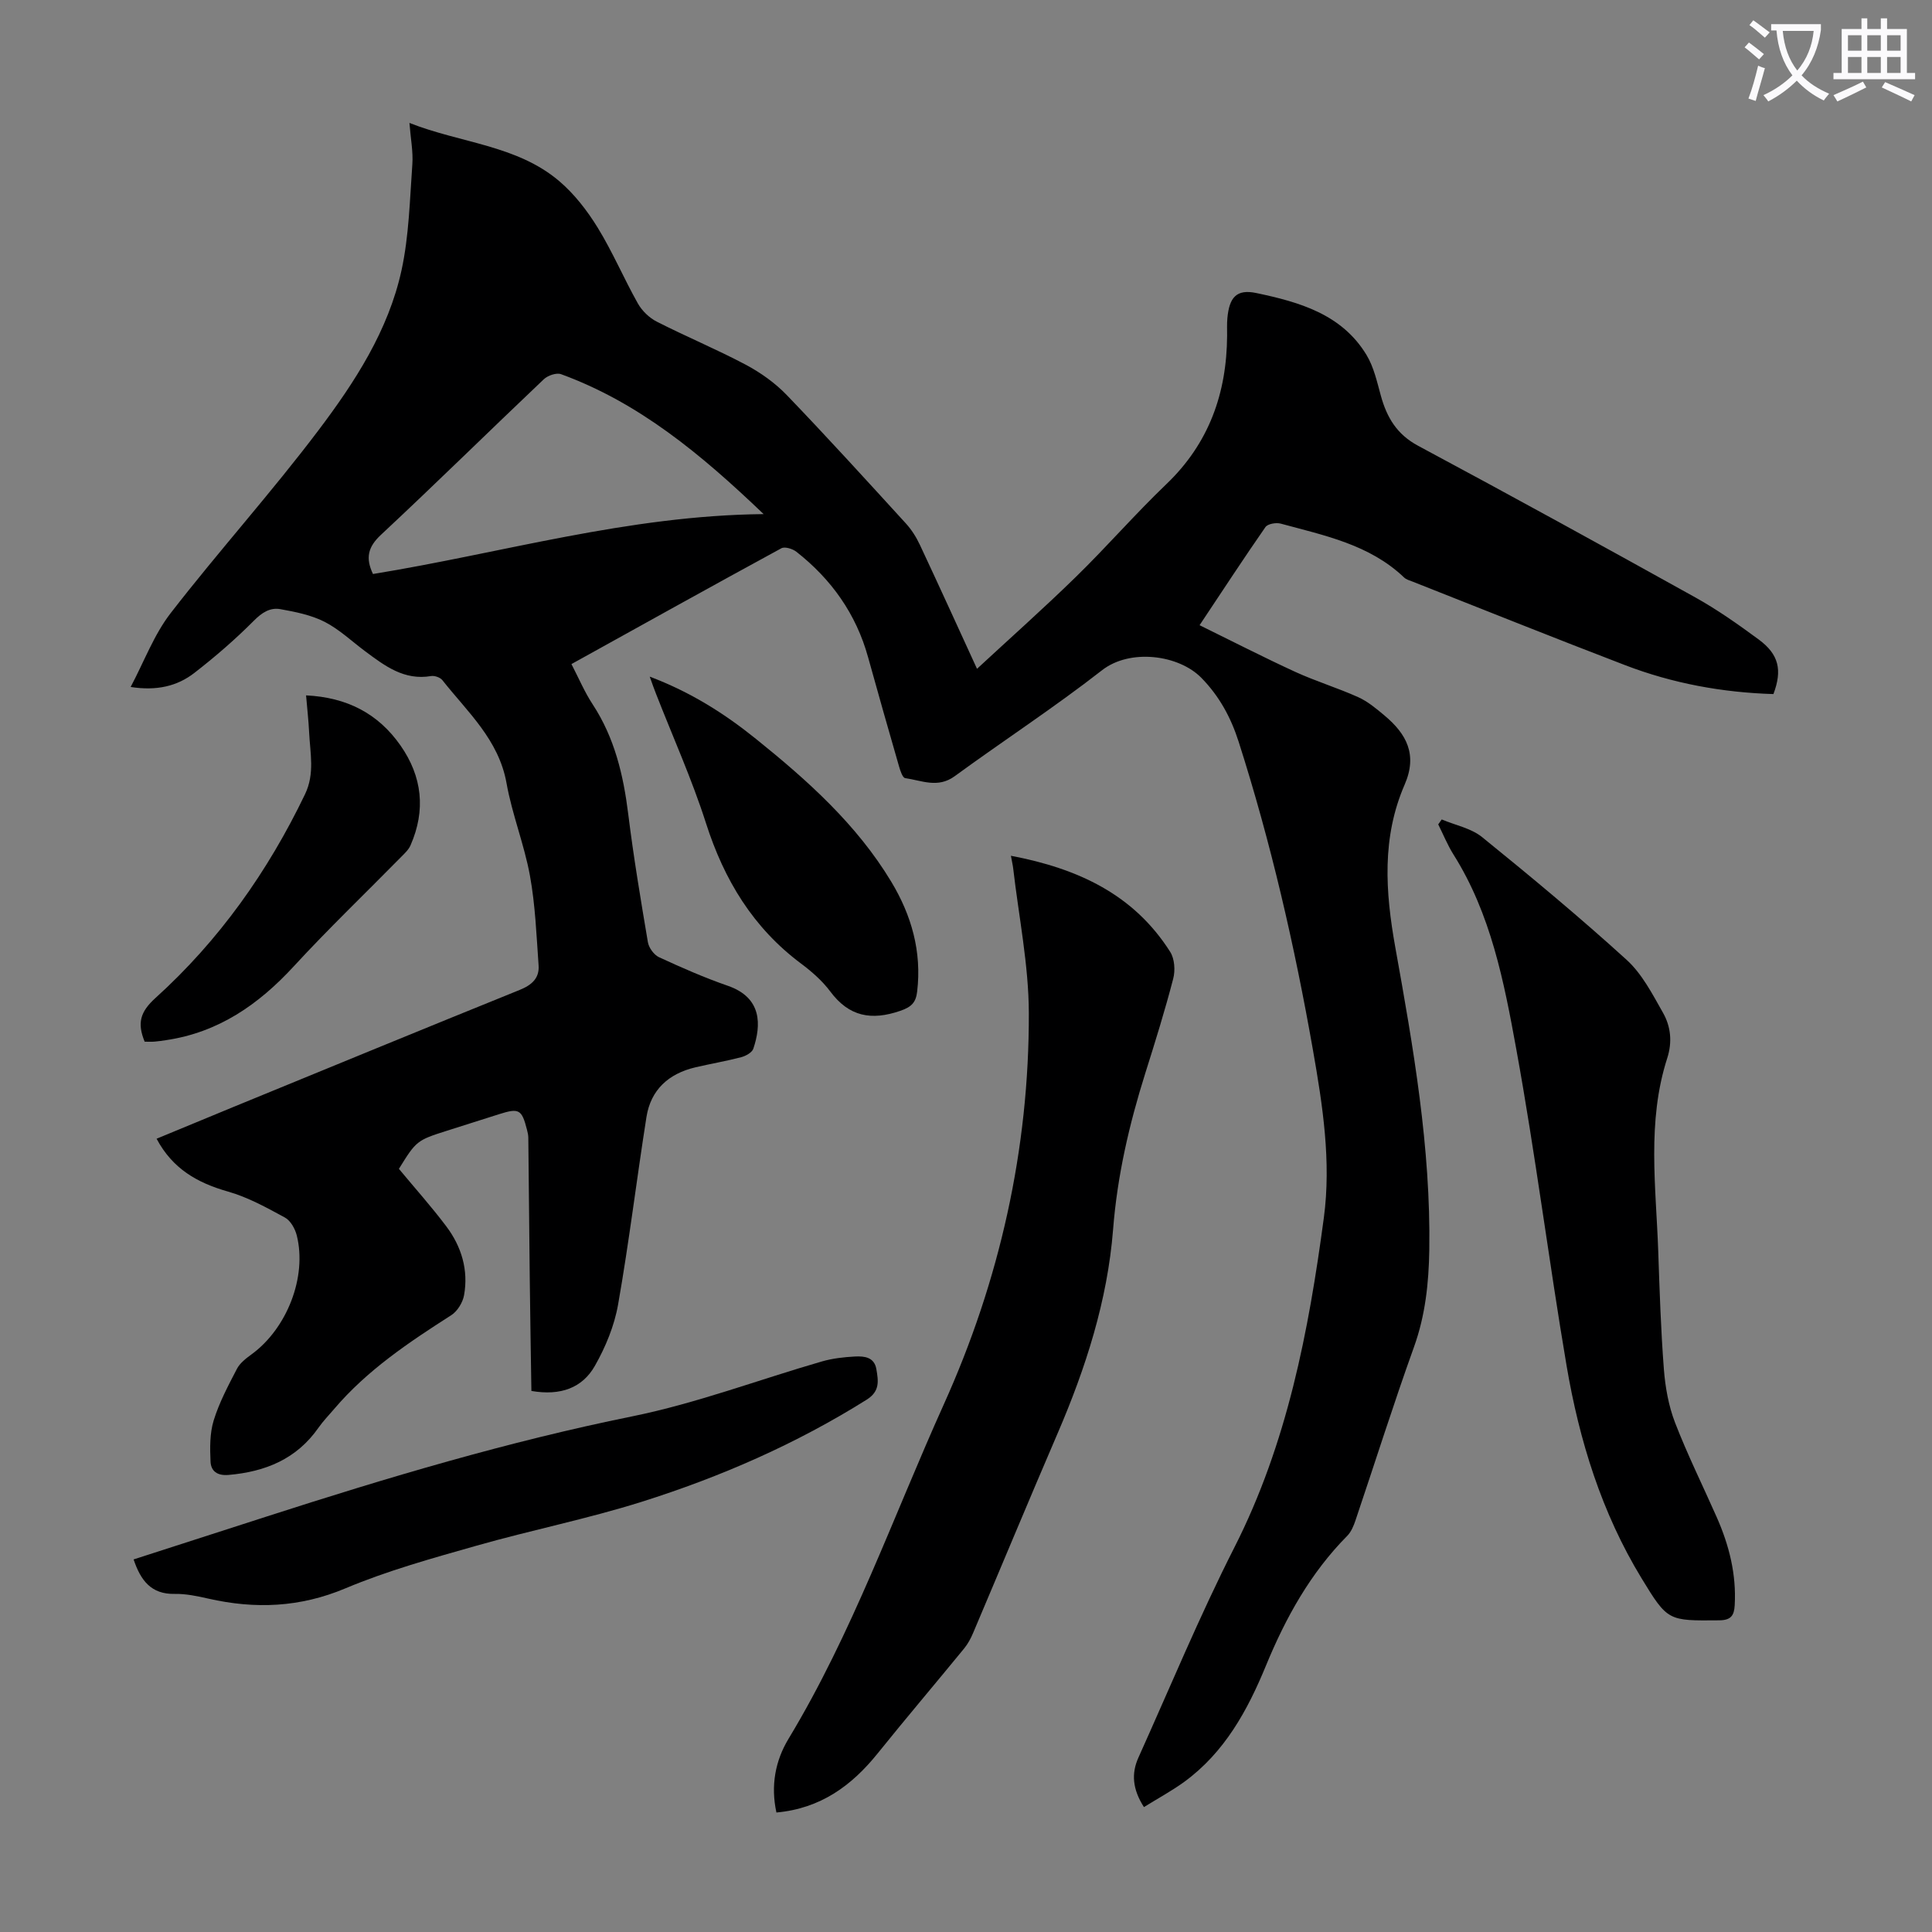 <svg enable-background="new 0 0 400 400" viewBox="0 0 400 400" xmlns="http://www.w3.org/2000/svg"><rect x="0" y="0" width="400" height="400" fill="#808080" stroke="none"/><path d="m362.1 8.8c1.1.8 2.1 1.6 3.1 2.4l-1 1.1c-1.3-1.1-2.3-2-3-2.5zm1.9 4.8c.5.2.9.4 1.4.5-.6 2.3-1.3 4.5-1.9 6.8l-1.5-.5c.8-2.1 1.4-4.3 2-6.8zm-1-9.4c1.3.9 2.4 1.8 3.4 2.5l-1 1.1c-1.4-1.2-2.4-2.1-3.2-2.6zm3.7 2.2v-1.4h10.3v1.2c-.5 3.6-1.8 6.8-4 9.4 1.5 1.6 3.4 2.8 5.7 3.8-.3.4-.7.8-1.1 1.4-2.3-1.1-4.1-2.5-5.6-4.1-1.6 1.6-3.6 3.1-5.9 4.3-.3-.5-.7-.9-1-1.3 2.4-1.1 4.4-2.5 6-4.1-1.9-2.5-3-5.6-3.3-9.3h-1.1zm8.8 0h-6.4c.3 3.3 1.3 6 3 8.2 2-2.3 3.1-5.1 3.4-8.2z" fill="#fbfafc"/><path d="m385.3 3.8h1.3v2.2h2.8v-2.2h1.3v2.2h4.1v9.1h1.7v1.3h-16.9v-1.3h1.7v-9.1h4.1v-2.2zm.4 13.1.7 1.2c-1.8.9-3.8 1.9-6 2.9-.2-.4-.5-.8-.8-1.3 2.3-1 4.3-1.9 6.1-2.8zm-3.1-6.4h2.8v-3.2h-2.8zm0 4.6h2.8v-3.3h-2.8zm4-4.6h2.8v-3.2h-2.8zm0 4.6h2.8v-3.3h-2.8zm3.7 1.9c2.1.9 4.1 1.8 6.1 2.7l-.7 1.3c-2.2-1.1-4.2-2-6.1-2.9zm3.2-9.7h-2.8v3.2h2.8zm-2.8 7.8h2.8v-3.3h-2.8z" fill="#fbfafc"/><g fill="#000001"><path d="m236.84 374.14c-2.37-3.7-2.63-6.95-1.15-10.23 6.55-14.55 12.66-29.32 19.88-43.54 10.94-21.54 15.37-44.73 18.52-68.26 1.55-11.62-.24-23.24-2.26-34.72-3.8-21.6-8.7-42.94-15.39-63.85-1.59-4.96-3.97-9.38-7.69-13.18-4.72-4.83-14.81-6.11-20.58-1.6-9.87 7.7-20.4 14.56-30.52 21.95-3.49 2.55-6.85.87-10.25.39-.54-.08-1.02-1.57-1.28-2.48-2.17-7.51-4.31-15.04-6.4-22.57-2.48-8.95-7.59-16.12-14.83-21.81-.78-.61-2.39-1.12-3.11-.73-14.43 7.85-28.78 15.84-43.47 23.98 1.51 2.91 2.72 5.79 4.41 8.36 4.53 6.92 6.35 14.62 7.35 22.7 1.1 8.88 2.58 17.71 4.07 26.53.2 1.16 1.26 2.61 2.3 3.1 4.66 2.15 9.38 4.23 14.23 5.91 7.18 2.48 6.92 8.18 5.3 13.03-.26.79-1.56 1.51-2.51 1.76-3.13.82-6.34 1.36-9.49 2.1-5.52 1.3-9.24 4.63-10.13 10.3-2.04 12.92-3.6 25.92-5.87 38.8-.77 4.4-2.59 8.81-4.81 12.71-2.58 4.54-7.06 6.24-13.14 5.19-.12-7.78-.25-15.56-.34-23.35-.11-9.71-.19-19.43-.3-29.14-.01-.55-.15-1.11-.29-1.65-1.06-4.15-1.64-4.47-5.76-3.16-3.62 1.15-7.25 2.29-10.87 3.45-6.14 1.95-6.3 2.09-9.87 7.87 3.32 4 6.75 7.83 9.83 11.93 3.13 4.17 4.59 9.01 3.66 14.22-.27 1.51-1.37 3.32-2.64 4.14-8.79 5.62-17.43 11.39-24.27 19.44-1.09 1.28-2.27 2.49-3.23 3.86-4.53 6.49-11 9.12-18.63 9.78-2.36.2-3.63-.82-3.72-2.75-.13-2.84-.17-5.86.65-8.53 1.14-3.71 3.01-7.21 4.81-10.68.62-1.2 1.87-2.16 3.02-3 7.35-5.35 11.53-16.05 9.37-24.64-.35-1.38-1.29-3.06-2.45-3.69-3.79-2.06-7.67-4.21-11.79-5.38-6.31-1.79-11.46-4.69-14.78-10.94 5.42-2.24 10.65-4.42 15.89-6.57 19.75-8.1 39.48-16.23 59.27-24.23 2.51-1.01 4.12-2.43 3.93-5.08-.44-6.21-.68-12.48-1.79-18.58-1.18-6.47-3.7-12.69-4.85-19.16-1.61-9-8.07-14.72-13.28-21.32-.45-.57-1.61-.97-2.34-.85-5.58.95-9.58-2.11-13.63-5.12-2.78-2.07-5.36-4.54-8.4-6.1-2.79-1.42-6.04-2.07-9.17-2.63-2.12-.38-3.8.69-5.48 2.38-3.85 3.87-8.01 7.47-12.33 10.82-3.56 2.76-7.82 3.75-13.19 2.91 2.81-5.3 4.84-10.85 8.3-15.31 9.93-12.82 20.83-24.91 30.59-37.84 7.53-9.98 14.47-20.65 17.19-33.12 1.55-7.13 1.71-14.59 2.24-21.92.19-2.63-.35-5.31-.6-8.59 10.6 4.19 22.19 4.58 30.98 12.02 3.15 2.67 5.82 6.13 8 9.67 3.09 5.03 5.42 10.54 8.32 15.7.86 1.52 2.36 2.97 3.92 3.76 6.07 3.09 12.39 5.72 18.41 8.91 3.08 1.64 6.07 3.77 8.48 6.27 8.38 8.71 16.51 17.66 24.67 26.59 1.18 1.29 2.16 2.85 2.91 4.45 4.17 8.9 8.24 17.85 11.82 25.65 6.69-6.2 13.72-12.44 20.44-19 6.41-6.25 12.29-13.04 18.76-19.23 8.83-8.45 12.5-18.81 12.58-30.73.01-1.23-.06-2.47.06-3.69.4-4.22 1.86-6.02 5.99-5.15 8.84 1.86 17.69 4.35 22.81 12.82 1.52 2.51 2.18 5.58 2.98 8.47 1.24 4.48 3.31 7.98 7.7 10.33 19.22 10.3 38.34 20.8 57.4 31.4 4.58 2.55 8.9 5.6 13.12 8.71 4.19 3.09 4.91 6.34 3.05 11.3-10.54-.32-20.85-2.2-30.72-5.99-14.71-5.63-29.32-11.51-43.98-17.29-.62-.24-1.33-.43-1.78-.87-7.15-6.82-16.48-8.68-25.53-11.14-.95-.26-2.69.04-3.16.71-4.46 6.41-8.73 12.95-13.64 20.32 6.81 3.34 13.23 6.64 19.78 9.65 4.25 1.95 8.77 3.32 13.04 5.24 2 .9 3.78 2.39 5.48 3.82 4.54 3.8 6.86 8.08 4.16 14.29-4.75 10.94-4.02 22.11-1.93 33.74 3.72 20.68 7.35 41.45 7.03 62.61-.11 6.82-.81 13.53-3.17 20.09-4.27 11.88-8.07 23.93-12.11 35.9-.38 1.13-.89 2.36-1.7 3.19-7.62 7.69-12.75 16.95-16.82 26.84-3.84 9.34-8.58 18-16.94 24.11-2.61 1.89-5.45 3.42-8.34 5.22zm-159.62-255.3c26.76-4.34 52.77-12.12 80.88-12.4-13-12.44-25.84-23.09-41.94-28.97-.96-.35-2.75.27-3.57 1.05-11.28 10.7-22.36 21.61-33.73 32.22-2.68 2.5-3.22 4.78-1.64 8.1z"/><path d="m209.3 177.18c13.93 2.64 25.46 8.03 32.98 19.9.91 1.43 1.07 3.84.62 5.55-1.71 6.59-3.74 13.1-5.79 19.6-3.32 10.56-5.79 21.19-6.66 32.35-1.16 14.67-5.66 28.66-11.49 42.2-5.92 13.75-11.66 27.58-17.51 41.36-.47 1.11-1.07 2.22-1.83 3.15-5.94 7.26-12.02 14.41-17.9 21.72-5.39 6.7-11.83 11.42-20.97 12.25-1.21-5.55-.24-10.71 2.5-15.25 13.24-21.92 21.7-46.07 32.16-69.26 11.56-25.62 17.67-52.81 17.6-81.01-.03-9.99-2.09-19.97-3.24-29.95-.07-.63-.23-1.26-.47-2.61z"/><path d="m298.49 169.66c2.82 1.19 6.09 1.81 8.37 3.66 10.17 8.24 20.24 16.61 29.92 25.41 3.2 2.91 5.34 7.1 7.53 10.96 1.61 2.84 1.95 6.06.87 9.4-4.23 13.13-2.33 26.59-1.86 39.95.28 8.16.54 16.33 1.17 24.47.29 3.71.97 7.54 2.3 11 2.57 6.66 5.76 13.09 8.65 19.63 2.56 5.8 4.08 11.81 3.71 18.23-.12 2.11-.78 3.08-3.2 3.1-10.58.09-10.65.22-16.1-8.73-8.26-13.57-12.88-28.51-15.51-44.01-3.7-21.82-6.45-43.8-10.42-65.57-2.53-13.9-5.24-27.94-13-40.25-1.23-1.96-2.11-4.15-3.15-6.23.25-.35.49-.69.72-1.02z"/><path d="m27.66 322.86c9.25-2.98 18.46-5.95 27.67-8.92 24.88-8.02 49.88-15.49 75.57-20.7 13.3-2.7 26.16-7.58 39.24-11.36 2.22-.64 4.58-.91 6.89-1.03 1.89-.09 3.98.1 4.41 2.61.41 2.41.79 4.58-2.01 6.33-14.58 9.15-30.24 15.99-46.57 21.14-11.26 3.55-22.91 5.87-34.28 9.11-9.12 2.59-18.33 5.14-27.04 8.8-9.42 3.97-18.69 4.34-28.39 2.14-2.28-.52-4.65-1.02-6.96-.98-4.91.11-7.07-2.8-8.53-7.14z"/><path d="m134.52 140.09c8.59 3.25 15.53 7.69 21.99 12.89 10.66 8.58 20.84 17.67 28.01 29.56 4.21 6.99 6.34 14.49 5.37 22.73-.26 2.24-1.12 3.2-3.49 4.01-5.98 2.06-10.61 1.22-14.5-4-1.65-2.21-3.83-4.12-6.05-5.78-9.95-7.43-15.93-17.34-19.68-29.06-2.92-9.13-6.89-17.93-10.38-26.88-.38-.94-.71-1.91-1.27-3.47z"/><path d="m29.95 215.67c-1.57-3.83-.95-6.16 2.24-9.05 13.16-11.9 23.28-26.18 30.97-42.2 2.05-4.28 1.04-8.53.84-12.83-.12-2.43-.4-4.86-.63-7.62 8.43.41 14.9 3.73 19.54 10.36 4.52 6.46 5.27 13.41 2.09 20.67-.38.88-1.15 1.62-1.85 2.32-7.45 7.58-15.14 14.94-22.33 22.75-7.29 7.92-15.6 13.68-26.43 15.28-.77.11-1.55.24-2.33.3-.65.06-1.32.02-2.11.02z"/></g></svg>
